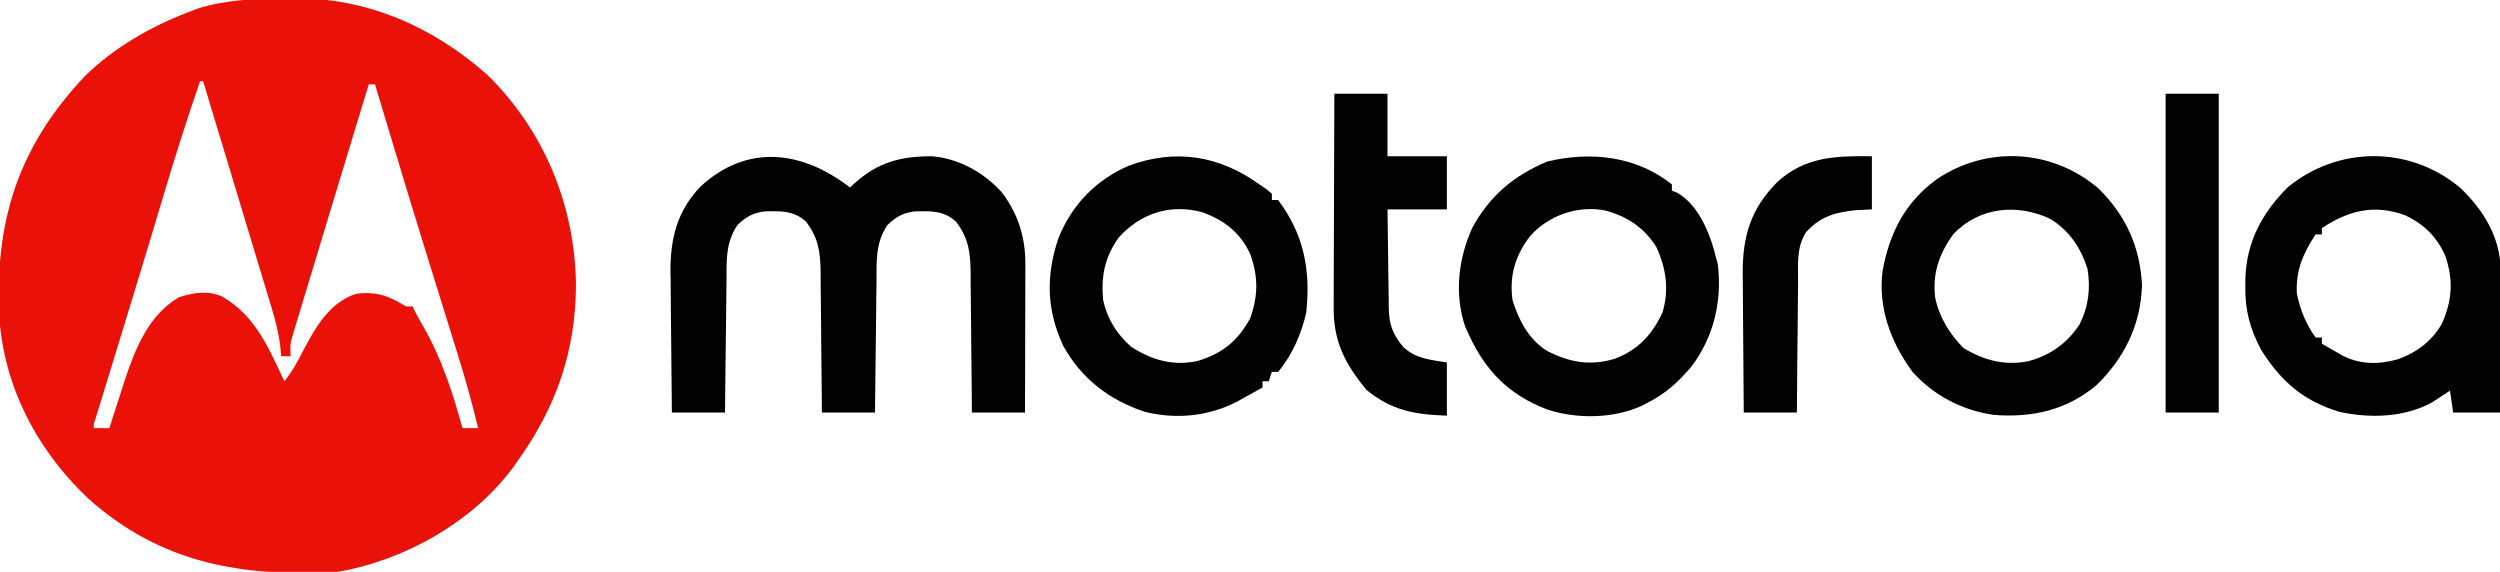 <?xml version="1.0" encoding="UTF-8"?>
<svg version="1.1" xmlns="http://www.w3.org/2000/svg" width="800" height="183">
<path d="M0 0 C1.011 -0.016 1.011 -0.016 2.043 -0.032 C25.306 -0.312 46.641 9.109 63.938 24.5 C82.171 42.39 92.002 66.497 92.25 91.812 C92.158 112.657 85.95 130.64 73.938 147.5 C73.326 148.366 72.715 149.232 72.086 150.125 C59.124 167.644 37.223 179.884 15.938 183.5 C-14.628 185.164 -40.382 180.98 -63.926 159.941 C-81.266 143.417 -91.847 122.159 -92.495 98.159 C-93.049 68.689 -85.11 46.269 -64.812 24.75 C-55.486 15.725 -44.145 9.149 -32.062 4.5 C-30.991 4.086 -29.92 3.672 -28.816 3.246 C-19.348 0.27 -9.845 0.078 0 0 Z M-28.062 26.5 C-32.291 38.817 -36.225 51.199 -39.931 63.683 C-42.791 73.306 -45.706 82.911 -48.641 92.512 C-48.844 93.176 -49.047 93.841 -49.256 94.526 C-51.337 101.335 -53.42 108.144 -55.505 114.952 C-56.105 116.911 -56.705 118.87 -57.304 120.83 C-58.051 123.273 -58.799 125.715 -59.548 128.158 C-59.88 129.243 -60.211 130.328 -60.553 131.447 C-60.846 132.402 -61.138 133.357 -61.44 134.342 C-62.109 136.286 -62.109 136.286 -62.062 137.5 C-60.413 137.5 -58.763 137.5 -57.062 137.5 C-56.846 136.82 -56.63 136.14 -56.407 135.44 C-55.406 132.311 -54.391 129.187 -53.375 126.062 C-53.035 124.993 -52.696 123.924 -52.346 122.822 C-48.948 112.438 -44.59 101.247 -34.688 95.562 C-29.772 94.122 -25.75 93.361 -20.988 95.379 C-10.316 101.538 -6.123 111.801 -1.062 122.5 C1.524 119.29 3.326 115.921 5.188 112.25 C9.163 104.802 13.5 97.255 21.938 94.5 C27.797 93.838 31.185 94.706 36.273 97.625 C37.919 98.655 37.919 98.655 39.938 98.5 C40.347 99.345 40.347 99.345 40.766 100.207 C41.543 101.728 42.366 103.227 43.234 104.699 C49.208 114.928 52.783 126.132 55.938 137.5 C57.587 137.5 59.237 137.5 60.938 137.5 C59.02 129.509 56.842 121.649 54.383 113.809 C53.875 112.176 53.875 112.176 53.358 110.509 C52.635 108.185 51.911 105.861 51.186 103.538 C49.277 97.421 47.379 91.3 45.48 85.18 C45.098 83.948 44.716 82.717 44.323 81.449 C40.62 69.503 36.985 57.537 33.375 45.562 C33.094 44.63 32.813 43.698 32.523 42.738 C30.992 37.659 29.464 32.58 27.938 27.5 C27.277 27.5 26.617 27.5 25.938 27.5 C23.858 34.335 21.78 41.17 19.702 48.006 C18.737 51.183 17.771 54.36 16.804 57.537 C14.552 64.939 12.307 72.343 10.071 79.749 C9.303 82.292 8.533 84.834 7.761 87.376 C6.626 91.117 5.5 94.861 4.375 98.605 C3.855 100.315 3.855 100.315 3.324 102.058 C3.01 103.11 2.695 104.163 2.371 105.247 C2.093 106.168 1.815 107.089 1.529 108.038 C0.782 110.726 0.782 110.726 0.938 114.5 C-0.052 114.5 -1.042 114.5 -2.062 114.5 C-2.18 113.35 -2.297 112.2 -2.418 111.016 C-2.974 106.599 -4.075 102.495 -5.379 98.248 C-5.613 97.467 -5.848 96.685 -6.089 95.88 C-6.857 93.324 -7.633 90.772 -8.41 88.219 C-8.947 86.437 -9.484 84.655 -10.02 82.872 C-11.427 78.202 -12.841 73.533 -14.257 68.866 C-15.702 64.094 -17.141 59.32 -18.58 54.547 C-21.4 45.196 -24.229 35.847 -27.062 26.5 C-27.392 26.5 -27.723 26.5 -28.062 26.5 Z " fill="#EA1208" transform="translate(92.062,-0.5)"/>
<path d="M0 0 C0.636 -0.597 0.636 -0.597 1.285 -1.207 C8.801 -7.996 15.949 -9.974 26 -10 C34.616 -9.361 42.542 -5.005 48.375 1.312 C53.723 8.145 56.134 15.821 56.114 24.433 C56.113 26.024 56.113 26.024 56.113 27.647 C56.108 28.781 56.103 29.914 56.098 31.082 C56.096 32.251 56.095 33.421 56.093 34.625 C56.088 38.354 56.075 42.083 56.062 45.812 C56.057 48.343 56.053 50.874 56.049 53.404 C56.038 59.603 56.021 65.801 56 72 C50.39 72 44.78 72 39 72 C38.991 70.401 38.981 68.802 38.972 67.154 C38.932 61.207 38.866 55.26 38.792 49.313 C38.764 46.742 38.743 44.171 38.729 41.599 C38.708 37.898 38.661 34.197 38.609 30.496 C38.608 29.351 38.607 28.206 38.606 27.026 C38.486 20.474 37.92 16.324 34 11 C30.115 7.35 25.755 7.495 20.66 7.652 C16.845 8.151 14.776 9.363 12 12 C8.075 17.736 8.525 23.707 8.488 30.398 C8.461 32.184 8.461 32.184 8.434 34.005 C8.38 37.795 8.346 41.585 8.312 45.375 C8.279 47.949 8.245 50.523 8.209 53.098 C8.124 59.398 8.057 65.699 8 72 C2.39 72 -3.22 72 -9 72 C-9.009 70.401 -9.019 68.802 -9.028 67.154 C-9.068 61.207 -9.134 55.26 -9.208 49.313 C-9.236 46.742 -9.257 44.171 -9.271 41.599 C-9.292 37.898 -9.339 34.197 -9.391 30.496 C-9.392 29.351 -9.393 28.206 -9.394 27.026 C-9.514 20.474 -10.08 16.324 -14 11 C-17.885 7.35 -22.245 7.495 -27.34 7.652 C-31.155 8.151 -33.224 9.363 -36 12 C-39.925 17.736 -39.475 23.707 -39.512 30.398 C-39.53 31.589 -39.548 32.779 -39.566 34.005 C-39.62 37.795 -39.654 41.585 -39.688 45.375 C-39.721 47.949 -39.755 50.523 -39.791 53.098 C-39.876 59.398 -39.943 65.699 -40 72 C-45.61 72 -51.22 72 -57 72 C-57.099 64.369 -57.172 56.738 -57.22 49.106 C-57.24 46.513 -57.267 43.921 -57.302 41.328 C-57.351 37.587 -57.373 33.847 -57.391 30.105 C-57.411 28.959 -57.432 27.813 -57.453 26.632 C-57.456 16.153 -55.235 7.422 -47.863 -0.281 C-32.908 -14.077 -15.342 -11.862 0 0 Z " fill="#000000" transform="translate(272,60)"/>
<path d="M0 0 C7.426 7.164 12.658 15.691 12.852 26.175 C12.852 28.302 12.841 30.428 12.82 32.555 C12.817 33.678 12.815 34.802 12.812 35.959 C12.801 39.535 12.775 43.111 12.75 46.688 C12.74 49.117 12.731 51.547 12.723 53.977 C12.701 59.922 12.666 65.867 12.625 71.812 C7.675 71.812 2.725 71.812 -2.375 71.812 C-2.87 68.347 -2.87 68.347 -3.375 64.812 C-4.137 65.319 -4.137 65.319 -4.914 65.836 C-5.602 66.282 -6.291 66.728 -7 67.188 C-7.673 67.628 -8.346 68.069 -9.039 68.523 C-17.959 73.446 -28.955 73.739 -38.746 71.602 C-50.299 68.134 -57.462 61.824 -63.797 51.789 C-67.385 45.021 -68.937 39.241 -68.875 31.562 C-68.869 30.73 -68.862 29.897 -68.855 29.039 C-68.509 17.281 -63.611 8.123 -55.375 -0.188 C-39.202 -13.561 -16.134 -13.626 0 0 Z M-44.375 12.812 C-44.375 13.473 -44.375 14.133 -44.375 14.812 C-45.035 14.812 -45.695 14.812 -46.375 14.812 C-50.393 20.951 -52.796 26.369 -52.375 33.812 C-51.317 38.853 -49.459 43.655 -46.375 47.812 C-45.715 47.812 -45.055 47.812 -44.375 47.812 C-44.375 48.472 -44.375 49.133 -44.375 49.812 C-42.962 50.631 -41.544 51.442 -40.125 52.25 C-39.336 52.702 -38.547 53.155 -37.734 53.621 C-31.965 56.535 -26.112 56.485 -19.938 54.75 C-13.917 52.531 -9.259 49.022 -5.988 43.449 C-2.653 35.925 -2.24 29.475 -4.875 21.688 C-7.574 15.599 -11.654 11.603 -17.648 8.719 C-27.475 5.097 -35.8 7.096 -44.375 12.812 Z " fill="#000000" transform="translate(787.375,60.188)"/>
<path d="M0 0 C8.843 8.588 13.507 18.852 14.062 31.188 C13.649 43.786 8.425 54.396 -0.5 63.062 C-10.04 71.055 -21.046 73.525 -33.289 72.59 C-43.476 71.112 -52.458 66.473 -59.375 58.812 C-66.361 49.261 -70.455 38.28 -68.938 26.383 C-66.611 14.09 -61.741 4.58 -51.562 -2.875 C-35.548 -13.622 -14.837 -12.531 0 0 Z M-46.375 14.812 C-50.841 21.123 -52.989 27.127 -52.152 34.875 C-50.87 41.247 -47.624 46.501 -43.125 51.125 C-36.6 55.129 -29.831 56.912 -22.223 55.379 C-15.282 53.469 -10.011 49.748 -5.988 43.742 C-3.034 37.958 -2.348 32.207 -3.375 25.812 C-5.593 19.002 -9.199 13.555 -15.375 9.812 C-25.936 4.888 -38.069 6.031 -46.375 14.812 Z " fill="#000000" transform="translate(671.375,60.188)"/>
<path d="M0 0 C0 0.66 0 1.32 0 2 C0.587 2.236 1.173 2.472 1.777 2.715 C8.035 6.333 11.6 14.331 13.512 21.051 C13.673 21.694 13.834 22.337 14 23 C14.227 23.825 14.454 24.65 14.688 25.5 C16.151 37.208 13.416 48.847 6.246 58.316 C2.048 63.304 -2.168 67.072 -8 70 C-8.59 70.307 -9.181 70.614 -9.789 70.93 C-18.939 75.018 -30.561 75.12 -40 72 C-52.104 67.346 -59.659 59.716 -65 48 C-65.367 47.203 -65.735 46.407 -66.113 45.586 C-69.681 35.181 -68.347 23.773 -63.875 13.938 C-58.341 3.66 -50.565 -2.822 -39.875 -7.312 C-25.9 -10.654 -11.504 -9.082 0 0 Z M-45.41 16.602 C-50.142 22.865 -52.046 29.175 -51 37 C-49.056 43.367 -45.831 49.614 -40.043 53.219 C-32.901 56.929 -26.421 58.169 -18.5 55.875 C-10.908 53.107 -6.4 48.193 -3 41 C-0.826 33.752 -1.833 26.753 -5 20 C-8.876 13.854 -14.104 10.407 -21.039 8.414 C-29.834 6.557 -39.441 9.822 -45.41 16.602 Z " fill="#000000" transform="translate(535,59)"/>
<path d="M0 0 C0.784 0.536 1.567 1.073 2.375 1.625 C2.911 2.079 3.447 2.533 4 3 C4 3.66 4 4.32 4 5 C4.66 5 5.32 5 6 5 C14.271 16.036 16.453 27.476 15 41 C13.499 47.737 10.486 54.675 6 60 C5.34 60 4.68 60 4 60 C3.505 61.485 3.505 61.485 3 63 C2.34 63 1.68 63 1 63 C1 63.66 1 64.32 1 65 C-0.727 65.962 -2.457 66.919 -4.188 67.875 C-5.15 68.409 -6.113 68.942 -7.105 69.492 C-16.215 74.237 -26.614 75.275 -36.637 72.781 C-48.008 69.022 -56.969 62.192 -62.781 51.633 C-68.16 40.014 -68.345 29.121 -64.254 17.074 C-59.933 6.48 -52.374 -1.357 -41.875 -5.938 C-26.916 -11.519 -12.791 -9.221 0 0 Z M-45 17 C-49.525 23.355 -50.682 29.35 -50 37 C-48.68 43.062 -45.644 47.906 -41 52 C-34.389 56.203 -27.599 58.239 -19.758 56.504 C-11.929 54.171 -7.058 50.247 -3 43 C-0.342 35.689 -0.307 29.462 -2.965 22.207 C-6.14 15.437 -11.093 11.601 -18 9 C-28.232 6.066 -37.983 9.163 -45 17 Z " fill="#000000" transform="translate(403,59)"/>
<path d="M0 0 C5.61 0 11.22 0 17 0 C17 6.6 17 13.2 17 20 C23.27 20 29.54 20 36 20 C36 25.61 36 31.22 36 37 C29.73 37 23.46 37 17 37 C17.051 42.303 17.114 47.604 17.208 52.906 C17.236 54.708 17.257 56.51 17.271 58.312 C17.293 60.909 17.339 63.505 17.391 66.102 C17.392 66.902 17.393 67.702 17.394 68.527 C17.531 73.797 18.568 76.786 22 81 C26.112 84.853 30.583 85.073 36 86 C36 91.61 36 97.22 36 103 C25.672 102.67 18.342 101.371 10.25 94.75 C3.412 86.393 -0.343 79.299 -0.227 68.229 C-0.227 67.486 -0.228 66.744 -0.228 65.979 C-0.227 63.55 -0.211 61.121 -0.195 58.691 C-0.192 56.997 -0.189 55.304 -0.187 53.61 C-0.179 49.169 -0.16 44.729 -0.137 40.289 C-0.117 35.75 -0.108 31.212 -0.098 26.674 C-0.076 17.782 -0.041 8.891 0 0 Z " fill="#000000" transform="translate(427,30)"/>
<path d="M0 0 C5.61 0 11.22 0 17 0 C17 33.66 17 67.32 17 102 C11.39 102 5.78 102 0 102 C0 68.34 0 34.68 0 0 Z " fill="#000000" transform="translate(693,30)"/>
<path d="M0 0 C0 5.61 0 11.22 0 17 C-2.475 17.124 -2.475 17.124 -5 17.25 C-11.647 17.874 -16.553 19.266 -21.072 24.314 C-24.211 29.158 -23.603 34.823 -23.609 40.398 C-23.626 41.589 -23.642 42.779 -23.659 44.005 C-23.708 47.795 -23.729 51.585 -23.75 55.375 C-23.778 57.949 -23.808 60.523 -23.84 63.098 C-23.914 69.398 -23.963 75.699 -24 82 C-29.61 82 -35.22 82 -41 82 C-41.074 74.493 -41.129 66.986 -41.165 59.478 C-41.18 56.927 -41.2 54.376 -41.226 51.826 C-41.263 48.147 -41.28 44.468 -41.293 40.789 C-41.308 39.659 -41.324 38.53 -41.34 37.366 C-41.342 25.455 -38.729 16.821 -30.301 8.277 C-21.349 0.09 -11.574 -0.143 0 0 Z " fill="#000000" transform="translate(599,50)"/>
</svg>
